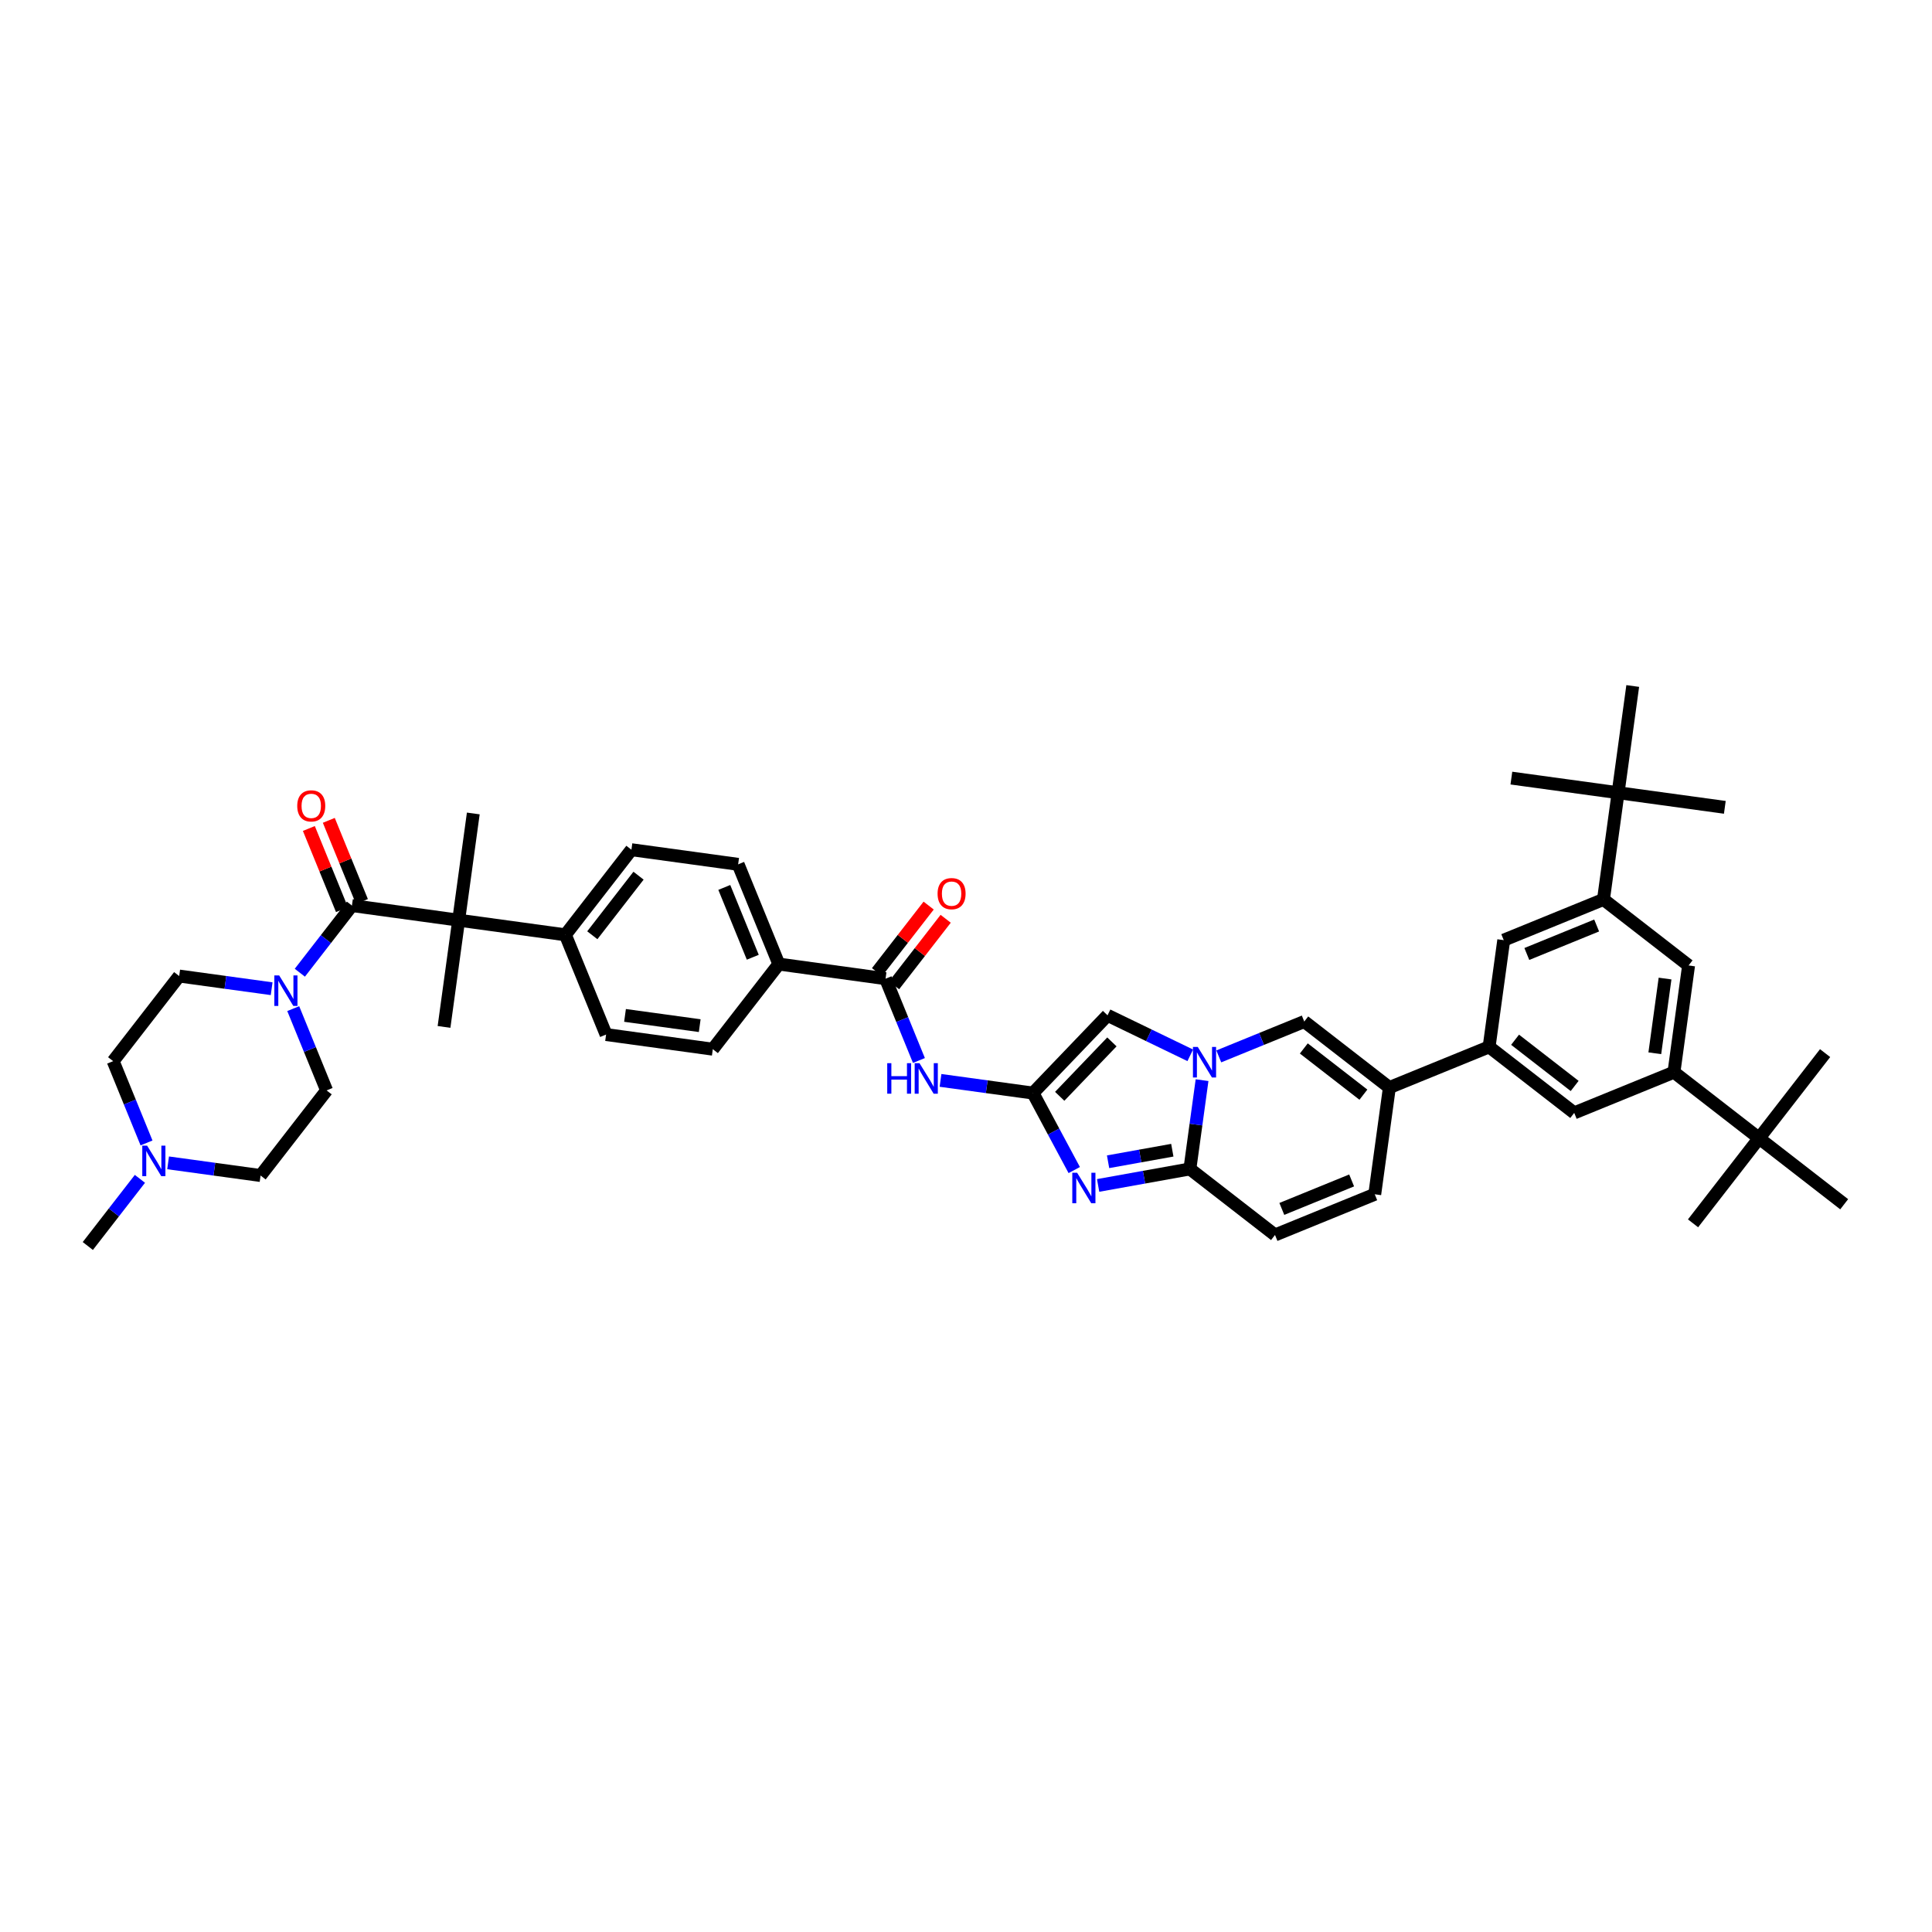 <?xml version='1.0' encoding='iso-8859-1'?>
<svg version='1.1' baseProfile='full'
              xmlns='http://www.w3.org/2000/svg'
                      xmlns:rdkit='http://www.rdkit.org/xml'
                      xmlns:xlink='http://www.w3.org/1999/xlink'
                  xml:space='preserve'
width='300px' height='300px' viewBox='0 0 300 300'>
<!-- END OF HEADER -->
<rect style='opacity:0;fill:#FFFFFF;stroke:none' width='300' height='300' x='0' y='0'> </rect>
<rect style='opacity:0;fill:#FFFFFF;stroke:none' width='300' height='300' x='0' y='0'> </rect>
<path class='bond-0 atom-0 atom-34' d='M 262.894,189.959 L 273.148,176.743' style='fill:none;fill-rule:evenodd;stroke:#000000;stroke-width:2.0px;stroke-linecap:butt;stroke-linejoin:miter;stroke-opacity:1' />
<path class='bond-1 atom-1 atom-34' d='M 283.401,163.527 L 273.148,176.743' style='fill:none;fill-rule:evenodd;stroke:#000000;stroke-width:2.0px;stroke-linecap:butt;stroke-linejoin:miter;stroke-opacity:1' />
<path class='bond-2 atom-2 atom-34' d='M 286.364,186.996 L 273.148,176.743' style='fill:none;fill-rule:evenodd;stroke:#000000;stroke-width:2.0px;stroke-linecap:butt;stroke-linejoin:miter;stroke-opacity:1' />
<path class='bond-3 atom-3 atom-35' d='M 267.83,125.364 L 251.258,123.093' style='fill:none;fill-rule:evenodd;stroke:#000000;stroke-width:2.0px;stroke-linecap:butt;stroke-linejoin:miter;stroke-opacity:1' />
<path class='bond-4 atom-4 atom-35' d='M 234.686,120.822 L 251.258,123.093' style='fill:none;fill-rule:evenodd;stroke:#000000;stroke-width:2.0px;stroke-linecap:butt;stroke-linejoin:miter;stroke-opacity:1' />
<path class='bond-5 atom-5 atom-35' d='M 253.53,106.521 L 251.258,123.093' style='fill:none;fill-rule:evenodd;stroke:#000000;stroke-width:2.0px;stroke-linecap:butt;stroke-linejoin:miter;stroke-opacity:1' />
<path class='bond-6 atom-6 atom-36' d='M 68.949,159.458 L 71.221,142.886' style='fill:none;fill-rule:evenodd;stroke:#000000;stroke-width:2.0px;stroke-linecap:butt;stroke-linejoin:miter;stroke-opacity:1' />
<path class='bond-7 atom-7 atom-36' d='M 73.492,126.314 L 71.221,142.886' style='fill:none;fill-rule:evenodd;stroke:#000000;stroke-width:2.0px;stroke-linecap:butt;stroke-linejoin:miter;stroke-opacity:1' />
<path class='bond-8 atom-8 atom-39' d='M 13.636,193.479 L 17.682,188.264' style='fill:none;fill-rule:evenodd;stroke:#000000;stroke-width:2.0px;stroke-linecap:butt;stroke-linejoin:miter;stroke-opacity:1' />
<path class='bond-8 atom-8 atom-39' d='M 17.682,188.264 L 21.727,183.05' style='fill:none;fill-rule:evenodd;stroke:#0000FF;stroke-width:2.0px;stroke-linecap:butt;stroke-linejoin:miter;stroke-opacity:1' />
<path class='bond-9 atom-9 atom-12' d='M 110.684,162.917 L 94.112,160.645' style='fill:none;fill-rule:evenodd;stroke:#000000;stroke-width:2.0px;stroke-linecap:butt;stroke-linejoin:miter;stroke-opacity:1' />
<path class='bond-9 atom-9 atom-12' d='M 108.652,159.262 L 97.052,157.672' style='fill:none;fill-rule:evenodd;stroke:#000000;stroke-width:2.0px;stroke-linecap:butt;stroke-linejoin:miter;stroke-opacity:1' />
<path class='bond-10 atom-9 atom-24' d='M 110.684,162.917 L 120.937,149.701' style='fill:none;fill-rule:evenodd;stroke:#000000;stroke-width:2.0px;stroke-linecap:butt;stroke-linejoin:miter;stroke-opacity:1' />
<path class='bond-11 atom-10 atom-13' d='M 114.618,134.213 L 98.046,131.942' style='fill:none;fill-rule:evenodd;stroke:#000000;stroke-width:2.0px;stroke-linecap:butt;stroke-linejoin:miter;stroke-opacity:1' />
<path class='bond-12 atom-10 atom-24' d='M 114.618,134.213 L 120.937,149.701' style='fill:none;fill-rule:evenodd;stroke:#000000;stroke-width:2.0px;stroke-linecap:butt;stroke-linejoin:miter;stroke-opacity:1' />
<path class='bond-12 atom-10 atom-24' d='M 112.468,137.8 L 116.892,148.641' style='fill:none;fill-rule:evenodd;stroke:#000000;stroke-width:2.0px;stroke-linecap:butt;stroke-linejoin:miter;stroke-opacity:1' />
<path class='bond-13 atom-11 atom-14' d='M 213.469,185.447 L 197.982,191.766' style='fill:none;fill-rule:evenodd;stroke:#000000;stroke-width:2.0px;stroke-linecap:butt;stroke-linejoin:miter;stroke-opacity:1' />
<path class='bond-13 atom-11 atom-14' d='M 209.882,183.297 L 199.041,187.72' style='fill:none;fill-rule:evenodd;stroke:#000000;stroke-width:2.0px;stroke-linecap:butt;stroke-linejoin:miter;stroke-opacity:1' />
<path class='bond-14 atom-11 atom-25' d='M 213.469,185.447 L 215.741,168.875' style='fill:none;fill-rule:evenodd;stroke:#000000;stroke-width:2.0px;stroke-linecap:butt;stroke-linejoin:miter;stroke-opacity:1' />
<path class='bond-15 atom-12 atom-27' d='M 94.112,160.645 L 87.793,145.158' style='fill:none;fill-rule:evenodd;stroke:#000000;stroke-width:2.0px;stroke-linecap:butt;stroke-linejoin:miter;stroke-opacity:1' />
<path class='bond-16 atom-13 atom-27' d='M 98.046,131.942 L 87.793,145.158' style='fill:none;fill-rule:evenodd;stroke:#000000;stroke-width:2.0px;stroke-linecap:butt;stroke-linejoin:miter;stroke-opacity:1' />
<path class='bond-16 atom-13 atom-27' d='M 99.151,135.975 L 91.974,145.226' style='fill:none;fill-rule:evenodd;stroke:#000000;stroke-width:2.0px;stroke-linecap:butt;stroke-linejoin:miter;stroke-opacity:1' />
<path class='bond-17 atom-14 atom-31' d='M 197.982,191.766 L 184.766,181.512' style='fill:none;fill-rule:evenodd;stroke:#000000;stroke-width:2.0px;stroke-linecap:butt;stroke-linejoin:miter;stroke-opacity:1' />
<path class='bond-18 atom-15 atom-17' d='M 17.571,164.775 L 27.824,151.559' style='fill:none;fill-rule:evenodd;stroke:#000000;stroke-width:2.0px;stroke-linecap:butt;stroke-linejoin:miter;stroke-opacity:1' />
<path class='bond-19 atom-15 atom-39' d='M 17.571,164.775 L 20.162,171.126' style='fill:none;fill-rule:evenodd;stroke:#000000;stroke-width:2.0px;stroke-linecap:butt;stroke-linejoin:miter;stroke-opacity:1' />
<path class='bond-19 atom-15 atom-39' d='M 20.162,171.126 L 22.753,177.476' style='fill:none;fill-rule:evenodd;stroke:#0000FF;stroke-width:2.0px;stroke-linecap:butt;stroke-linejoin:miter;stroke-opacity:1' />
<path class='bond-20 atom-16 atom-18' d='M 40.462,182.534 L 50.715,169.318' style='fill:none;fill-rule:evenodd;stroke:#000000;stroke-width:2.0px;stroke-linecap:butt;stroke-linejoin:miter;stroke-opacity:1' />
<path class='bond-21 atom-16 atom-39' d='M 40.462,182.534 L 33.283,181.55' style='fill:none;fill-rule:evenodd;stroke:#000000;stroke-width:2.0px;stroke-linecap:butt;stroke-linejoin:miter;stroke-opacity:1' />
<path class='bond-21 atom-16 atom-39' d='M 33.283,181.55 L 26.104,180.566' style='fill:none;fill-rule:evenodd;stroke:#0000FF;stroke-width:2.0px;stroke-linecap:butt;stroke-linejoin:miter;stroke-opacity:1' />
<path class='bond-22 atom-17 atom-40' d='M 27.824,151.559 L 35.002,152.543' style='fill:none;fill-rule:evenodd;stroke:#000000;stroke-width:2.0px;stroke-linecap:butt;stroke-linejoin:miter;stroke-opacity:1' />
<path class='bond-22 atom-17 atom-40' d='M 35.002,152.543 L 42.181,153.527' style='fill:none;fill-rule:evenodd;stroke:#0000FF;stroke-width:2.0px;stroke-linecap:butt;stroke-linejoin:miter;stroke-opacity:1' />
<path class='bond-23 atom-18 atom-40' d='M 50.715,169.318 L 48.124,162.968' style='fill:none;fill-rule:evenodd;stroke:#000000;stroke-width:2.0px;stroke-linecap:butt;stroke-linejoin:miter;stroke-opacity:1' />
<path class='bond-23 atom-18 atom-40' d='M 48.124,162.968 L 45.533,156.618' style='fill:none;fill-rule:evenodd;stroke:#0000FF;stroke-width:2.0px;stroke-linecap:butt;stroke-linejoin:miter;stroke-opacity:1' />
<path class='bond-24 atom-19 atom-26' d='M 244.444,172.809 L 231.228,162.556' style='fill:none;fill-rule:evenodd;stroke:#000000;stroke-width:2.0px;stroke-linecap:butt;stroke-linejoin:miter;stroke-opacity:1' />
<path class='bond-24 atom-19 atom-26' d='M 244.512,168.628 L 235.261,161.451' style='fill:none;fill-rule:evenodd;stroke:#000000;stroke-width:2.0px;stroke-linecap:butt;stroke-linejoin:miter;stroke-opacity:1' />
<path class='bond-25 atom-19 atom-28' d='M 244.444,172.809 L 259.932,166.49' style='fill:none;fill-rule:evenodd;stroke:#000000;stroke-width:2.0px;stroke-linecap:butt;stroke-linejoin:miter;stroke-opacity:1' />
<path class='bond-26 atom-20 atom-26' d='M 233.5,145.984 L 231.228,162.556' style='fill:none;fill-rule:evenodd;stroke:#000000;stroke-width:2.0px;stroke-linecap:butt;stroke-linejoin:miter;stroke-opacity:1' />
<path class='bond-27 atom-20 atom-29' d='M 233.5,145.984 L 248.987,139.665' style='fill:none;fill-rule:evenodd;stroke:#000000;stroke-width:2.0px;stroke-linecap:butt;stroke-linejoin:miter;stroke-opacity:1' />
<path class='bond-27 atom-20 atom-29' d='M 237.086,148.134 L 247.928,143.71' style='fill:none;fill-rule:evenodd;stroke:#000000;stroke-width:2.0px;stroke-linecap:butt;stroke-linejoin:miter;stroke-opacity:1' />
<path class='bond-28 atom-21 atom-28' d='M 262.203,149.918 L 259.932,166.49' style='fill:none;fill-rule:evenodd;stroke:#000000;stroke-width:2.0px;stroke-linecap:butt;stroke-linejoin:miter;stroke-opacity:1' />
<path class='bond-28 atom-21 atom-28' d='M 258.548,151.95 L 256.958,163.55' style='fill:none;fill-rule:evenodd;stroke:#000000;stroke-width:2.0px;stroke-linecap:butt;stroke-linejoin:miter;stroke-opacity:1' />
<path class='bond-29 atom-21 atom-29' d='M 262.203,149.918 L 248.987,139.665' style='fill:none;fill-rule:evenodd;stroke:#000000;stroke-width:2.0px;stroke-linecap:butt;stroke-linejoin:miter;stroke-opacity:1' />
<path class='bond-30 atom-22 atom-25' d='M 202.525,158.622 L 215.741,168.875' style='fill:none;fill-rule:evenodd;stroke:#000000;stroke-width:2.0px;stroke-linecap:butt;stroke-linejoin:miter;stroke-opacity:1' />
<path class='bond-30 atom-22 atom-25' d='M 202.456,162.803 L 211.708,169.98' style='fill:none;fill-rule:evenodd;stroke:#000000;stroke-width:2.0px;stroke-linecap:butt;stroke-linejoin:miter;stroke-opacity:1' />
<path class='bond-31 atom-22 atom-41' d='M 202.525,158.622 L 195.888,161.329' style='fill:none;fill-rule:evenodd;stroke:#000000;stroke-width:2.0px;stroke-linecap:butt;stroke-linejoin:miter;stroke-opacity:1' />
<path class='bond-31 atom-22 atom-41' d='M 195.888,161.329 L 189.252,164.037' style='fill:none;fill-rule:evenodd;stroke:#0000FF;stroke-width:2.0px;stroke-linecap:butt;stroke-linejoin:miter;stroke-opacity:1' />
<path class='bond-32 atom-23 atom-30' d='M 171.978,157.659 L 160.4,169.731' style='fill:none;fill-rule:evenodd;stroke:#000000;stroke-width:2.0px;stroke-linecap:butt;stroke-linejoin:miter;stroke-opacity:1' />
<path class='bond-32 atom-23 atom-30' d='M 172.656,161.786 L 164.551,170.236' style='fill:none;fill-rule:evenodd;stroke:#000000;stroke-width:2.0px;stroke-linecap:butt;stroke-linejoin:miter;stroke-opacity:1' />
<path class='bond-33 atom-23 atom-41' d='M 171.978,157.659 L 178.4,160.764' style='fill:none;fill-rule:evenodd;stroke:#000000;stroke-width:2.0px;stroke-linecap:butt;stroke-linejoin:miter;stroke-opacity:1' />
<path class='bond-33 atom-23 atom-41' d='M 178.4,160.764 L 184.822,163.87' style='fill:none;fill-rule:evenodd;stroke:#0000FF;stroke-width:2.0px;stroke-linecap:butt;stroke-linejoin:miter;stroke-opacity:1' />
<path class='bond-34 atom-24 atom-32' d='M 120.937,149.701 L 137.509,151.972' style='fill:none;fill-rule:evenodd;stroke:#000000;stroke-width:2.0px;stroke-linecap:butt;stroke-linejoin:miter;stroke-opacity:1' />
<path class='bond-35 atom-25 atom-26' d='M 215.741,168.875 L 231.228,162.556' style='fill:none;fill-rule:evenodd;stroke:#000000;stroke-width:2.0px;stroke-linecap:butt;stroke-linejoin:miter;stroke-opacity:1' />
<path class='bond-36 atom-27 atom-36' d='M 87.793,145.158 L 71.221,142.886' style='fill:none;fill-rule:evenodd;stroke:#000000;stroke-width:2.0px;stroke-linecap:butt;stroke-linejoin:miter;stroke-opacity:1' />
<path class='bond-37 atom-28 atom-34' d='M 259.932,166.49 L 273.148,176.743' style='fill:none;fill-rule:evenodd;stroke:#000000;stroke-width:2.0px;stroke-linecap:butt;stroke-linejoin:miter;stroke-opacity:1' />
<path class='bond-38 atom-29 atom-35' d='M 248.987,139.665 L 251.258,123.093' style='fill:none;fill-rule:evenodd;stroke:#000000;stroke-width:2.0px;stroke-linecap:butt;stroke-linejoin:miter;stroke-opacity:1' />
<path class='bond-39 atom-30 atom-37' d='M 160.4,169.731 L 163.604,175.709' style='fill:none;fill-rule:evenodd;stroke:#000000;stroke-width:2.0px;stroke-linecap:butt;stroke-linejoin:miter;stroke-opacity:1' />
<path class='bond-39 atom-30 atom-37' d='M 163.604,175.709 L 166.809,181.686' style='fill:none;fill-rule:evenodd;stroke:#0000FF;stroke-width:2.0px;stroke-linecap:butt;stroke-linejoin:miter;stroke-opacity:1' />
<path class='bond-40 atom-30 atom-38' d='M 160.4,169.731 L 153.221,168.747' style='fill:none;fill-rule:evenodd;stroke:#000000;stroke-width:2.0px;stroke-linecap:butt;stroke-linejoin:miter;stroke-opacity:1' />
<path class='bond-40 atom-30 atom-38' d='M 153.221,168.747 L 146.042,167.763' style='fill:none;fill-rule:evenodd;stroke:#0000FF;stroke-width:2.0px;stroke-linecap:butt;stroke-linejoin:miter;stroke-opacity:1' />
<path class='bond-41 atom-31 atom-37' d='M 184.766,181.512 L 177.642,182.794' style='fill:none;fill-rule:evenodd;stroke:#000000;stroke-width:2.0px;stroke-linecap:butt;stroke-linejoin:miter;stroke-opacity:1' />
<path class='bond-41 atom-31 atom-37' d='M 177.642,182.794 L 170.517,184.075' style='fill:none;fill-rule:evenodd;stroke:#0000FF;stroke-width:2.0px;stroke-linecap:butt;stroke-linejoin:miter;stroke-opacity:1' />
<path class='bond-41 atom-31 atom-37' d='M 182.036,178.604 L 177.049,179.501' style='fill:none;fill-rule:evenodd;stroke:#000000;stroke-width:2.0px;stroke-linecap:butt;stroke-linejoin:miter;stroke-opacity:1' />
<path class='bond-41 atom-31 atom-37' d='M 177.049,179.501 L 172.062,180.398' style='fill:none;fill-rule:evenodd;stroke:#0000FF;stroke-width:2.0px;stroke-linecap:butt;stroke-linejoin:miter;stroke-opacity:1' />
<path class='bond-42 atom-31 atom-41' d='M 184.766,181.512 L 185.71,174.62' style='fill:none;fill-rule:evenodd;stroke:#000000;stroke-width:2.0px;stroke-linecap:butt;stroke-linejoin:miter;stroke-opacity:1' />
<path class='bond-42 atom-31 atom-41' d='M 185.71,174.62 L 186.655,167.727' style='fill:none;fill-rule:evenodd;stroke:#0000FF;stroke-width:2.0px;stroke-linecap:butt;stroke-linejoin:miter;stroke-opacity:1' />
<path class='bond-43 atom-32 atom-38' d='M 137.509,151.972 L 140.1,158.322' style='fill:none;fill-rule:evenodd;stroke:#000000;stroke-width:2.0px;stroke-linecap:butt;stroke-linejoin:miter;stroke-opacity:1' />
<path class='bond-43 atom-32 atom-38' d='M 140.1,158.322 L 142.691,164.673' style='fill:none;fill-rule:evenodd;stroke:#0000FF;stroke-width:2.0px;stroke-linecap:butt;stroke-linejoin:miter;stroke-opacity:1' />
<path class='bond-44 atom-32 atom-42' d='M 138.83,152.997 L 142.837,147.833' style='fill:none;fill-rule:evenodd;stroke:#000000;stroke-width:2.0px;stroke-linecap:butt;stroke-linejoin:miter;stroke-opacity:1' />
<path class='bond-44 atom-32 atom-42' d='M 142.837,147.833 L 146.844,142.668' style='fill:none;fill-rule:evenodd;stroke:#FF0000;stroke-width:2.0px;stroke-linecap:butt;stroke-linejoin:miter;stroke-opacity:1' />
<path class='bond-44 atom-32 atom-42' d='M 136.187,150.947 L 140.194,145.782' style='fill:none;fill-rule:evenodd;stroke:#000000;stroke-width:2.0px;stroke-linecap:butt;stroke-linejoin:miter;stroke-opacity:1' />
<path class='bond-44 atom-32 atom-42' d='M 140.194,145.782 L 144.201,140.618' style='fill:none;fill-rule:evenodd;stroke:#FF0000;stroke-width:2.0px;stroke-linecap:butt;stroke-linejoin:miter;stroke-opacity:1' />
<path class='bond-45 atom-33 atom-36' d='M 54.649,140.615 L 71.221,142.886' style='fill:none;fill-rule:evenodd;stroke:#000000;stroke-width:2.0px;stroke-linecap:butt;stroke-linejoin:miter;stroke-opacity:1' />
<path class='bond-46 atom-33 atom-40' d='M 54.649,140.615 L 50.603,145.829' style='fill:none;fill-rule:evenodd;stroke:#000000;stroke-width:2.0px;stroke-linecap:butt;stroke-linejoin:miter;stroke-opacity:1' />
<path class='bond-46 atom-33 atom-40' d='M 50.603,145.829 L 46.558,151.044' style='fill:none;fill-rule:evenodd;stroke:#0000FF;stroke-width:2.0px;stroke-linecap:butt;stroke-linejoin:miter;stroke-opacity:1' />
<path class='bond-47 atom-33 atom-43' d='M 56.198,139.983 L 53.627,133.683' style='fill:none;fill-rule:evenodd;stroke:#000000;stroke-width:2.0px;stroke-linecap:butt;stroke-linejoin:miter;stroke-opacity:1' />
<path class='bond-47 atom-33 atom-43' d='M 53.627,133.683 L 51.057,127.383' style='fill:none;fill-rule:evenodd;stroke:#FF0000;stroke-width:2.0px;stroke-linecap:butt;stroke-linejoin:miter;stroke-opacity:1' />
<path class='bond-47 atom-33 atom-43' d='M 53.1,141.247 L 50.53,134.946' style='fill:none;fill-rule:evenodd;stroke:#000000;stroke-width:2.0px;stroke-linecap:butt;stroke-linejoin:miter;stroke-opacity:1' />
<path class='bond-47 atom-33 atom-43' d='M 50.53,134.946 L 47.959,128.646' style='fill:none;fill-rule:evenodd;stroke:#FF0000;stroke-width:2.0px;stroke-linecap:butt;stroke-linejoin:miter;stroke-opacity:1' />
<path  class='atom-37' d='M 167.256 182.105
L 168.808 184.614
Q 168.962 184.861, 169.209 185.31
Q 169.457 185.758, 169.47 185.785
L 169.47 182.105
L 170.099 182.105
L 170.099 186.842
L 169.45 186.842
L 167.784 184.098
Q 167.59 183.777, 167.383 183.409
Q 167.182 183.041, 167.122 182.928
L 167.122 186.842
L 166.506 186.842
L 166.506 182.105
L 167.256 182.105
' fill='#0000FF'/>
<path  class='atom-38' d='M 137.769 165.091
L 138.411 165.091
L 138.411 167.105
L 140.834 167.105
L 140.834 165.091
L 141.476 165.091
L 141.476 169.828
L 140.834 169.828
L 140.834 167.64
L 138.411 167.64
L 138.411 169.828
L 137.769 169.828
L 137.769 165.091
' fill='#0000FF'/>
<path  class='atom-38' d='M 142.781 165.091
L 144.333 167.6
Q 144.487 167.848, 144.734 168.296
Q 144.982 168.744, 144.995 168.771
L 144.995 165.091
L 145.624 165.091
L 145.624 169.828
L 144.975 169.828
L 143.309 167.085
Q 143.115 166.764, 142.908 166.396
Q 142.707 166.028, 142.647 165.914
L 142.647 169.828
L 142.031 169.828
L 142.031 165.091
L 142.781 165.091
' fill='#0000FF'/>
<path  class='atom-39' d='M 22.842 177.894
L 24.395 180.403
Q 24.549 180.651, 24.796 181.099
Q 25.044 181.548, 25.057 181.574
L 25.057 177.894
L 25.686 177.894
L 25.686 182.631
L 25.037 182.631
L 23.371 179.888
Q 23.177 179.567, 22.97 179.199
Q 22.769 178.831, 22.709 178.717
L 22.709 182.631
L 22.093 182.631
L 22.093 177.894
L 22.842 177.894
' fill='#0000FF'/>
<path  class='atom-40' d='M 43.349 151.462
L 44.901 153.971
Q 45.055 154.219, 45.302 154.667
Q 45.55 155.115, 45.563 155.142
L 45.563 151.462
L 46.192 151.462
L 46.192 156.199
L 45.543 156.199
L 43.877 153.456
Q 43.683 153.135, 43.476 152.767
Q 43.275 152.399, 43.215 152.285
L 43.215 156.199
L 42.599 156.199
L 42.599 151.462
L 43.349 151.462
' fill='#0000FF'/>
<path  class='atom-41' d='M 185.99 162.572
L 187.542 165.081
Q 187.696 165.329, 187.944 165.777
Q 188.191 166.225, 188.205 166.252
L 188.205 162.572
L 188.834 162.572
L 188.834 167.309
L 188.185 167.309
L 186.519 164.566
Q 186.324 164.245, 186.117 163.877
Q 185.916 163.509, 185.856 163.395
L 185.856 167.309
L 185.241 167.309
L 185.241 162.572
L 185.99 162.572
' fill='#0000FF'/>
<path  class='atom-42' d='M 145.587 138.769
Q 145.587 137.632, 146.149 136.996
Q 146.711 136.361, 147.762 136.361
Q 148.812 136.361, 149.374 136.996
Q 149.936 137.632, 149.936 138.769
Q 149.936 139.92, 149.368 140.576
Q 148.799 141.225, 147.762 141.225
Q 146.718 141.225, 146.149 140.576
Q 145.587 139.927, 145.587 138.769
M 147.762 140.69
Q 148.485 140.69, 148.873 140.208
Q 149.267 139.72, 149.267 138.769
Q 149.267 137.839, 148.873 137.371
Q 148.485 136.896, 147.762 136.896
Q 147.039 136.896, 146.645 137.364
Q 146.257 137.833, 146.257 138.769
Q 146.257 139.726, 146.645 140.208
Q 147.039 140.69, 147.762 140.69
' fill='#FF0000'/>
<path  class='atom-43' d='M 46.156 125.141
Q 46.156 124.003, 46.718 123.368
Q 47.28 122.732, 48.33 122.732
Q 49.38 122.732, 49.943 123.368
Q 50.505 124.003, 50.505 125.141
Q 50.505 126.292, 49.936 126.947
Q 49.367 127.596, 48.33 127.596
Q 47.286 127.596, 46.718 126.947
Q 46.156 126.298, 46.156 125.141
M 48.33 127.061
Q 49.053 127.061, 49.441 126.579
Q 49.836 126.091, 49.836 125.141
Q 49.836 124.211, 49.441 123.742
Q 49.053 123.267, 48.33 123.267
Q 47.607 123.267, 47.213 123.736
Q 46.825 124.204, 46.825 125.141
Q 46.825 126.097, 47.213 126.579
Q 47.607 127.061, 48.33 127.061
' fill='#FF0000'/>
</svg>
